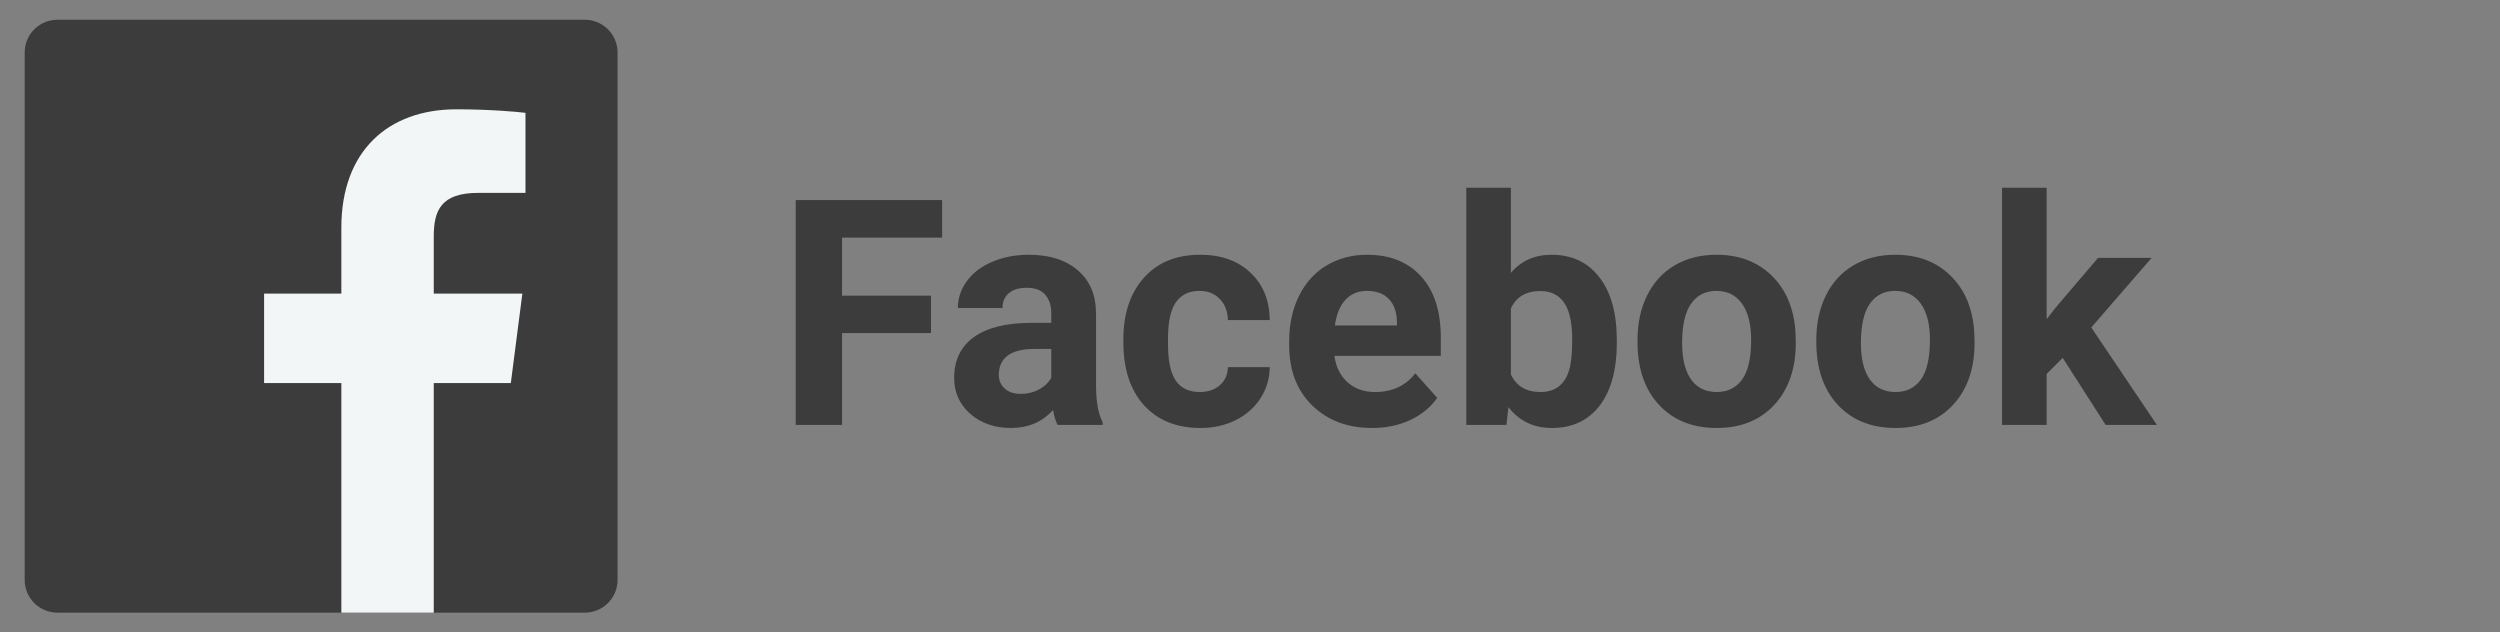 <svg width="253" height="64" viewBox="0 0 253 64" fill="none" xmlns="http://www.w3.org/2000/svg">
<rect x="0" y="0" width="253" height="64" fill="#808080" stroke="none"/>
<g clip-path="url(#clip0)">
<path d="M59.186 62C61.014 62 62.497 60.518 62.497 58.689V5.311C62.497 3.482 61.014 2 59.186 2H5.809C3.979 2 2.497 3.482 2.497 5.311V58.689C2.497 60.518 3.979 62 5.809 62H59.186" fill="#3C3C3C"/>
<path d="M43.896 62V38.765H51.695L52.863 29.71H43.896V23.928C43.896 21.307 44.624 19.52 48.383 19.52L53.179 19.518V11.419C52.349 11.309 49.503 11.062 46.191 11.062C39.278 11.062 34.545 15.282 34.545 23.032V29.71H26.726V38.765H34.545V62H43.896" fill="#F3F6F7"/>
</g>
<path d="M94.216 33.703H85.216V43H80.528V20.25H95.341V24.047H85.216V29.922H94.216V33.703ZM107.028 43C106.82 42.594 106.669 42.089 106.575 41.484C105.481 42.703 104.06 43.312 102.31 43.312C100.653 43.312 99.278 42.833 98.185 41.875C97.101 40.917 96.56 39.708 96.56 38.25C96.56 36.458 97.221 35.083 98.544 34.125C99.877 33.167 101.799 32.682 104.31 32.672H106.388V31.703C106.388 30.922 106.185 30.297 105.778 29.828C105.382 29.359 104.752 29.125 103.888 29.125C103.127 29.125 102.528 29.307 102.091 29.672C101.664 30.037 101.45 30.537 101.45 31.172H96.935C96.935 30.193 97.237 29.287 97.841 28.453C98.445 27.62 99.299 26.969 100.403 26.5C101.507 26.021 102.747 25.781 104.122 25.781C106.205 25.781 107.856 26.307 109.075 27.359C110.304 28.401 110.919 29.87 110.919 31.766V39.094C110.929 40.698 111.153 41.911 111.591 42.734V43H107.028ZM103.294 39.859C103.961 39.859 104.575 39.714 105.138 39.422C105.7 39.12 106.117 38.719 106.388 38.219V35.312H104.7C102.44 35.312 101.237 36.094 101.091 37.656L101.075 37.922C101.075 38.484 101.273 38.948 101.669 39.312C102.065 39.677 102.606 39.859 103.294 39.859ZM121.419 39.672C122.252 39.672 122.929 39.443 123.45 38.984C123.971 38.526 124.242 37.917 124.263 37.156H128.497C128.487 38.302 128.174 39.354 127.56 40.312C126.945 41.26 126.101 42 125.028 42.531C123.966 43.052 122.789 43.312 121.497 43.312C119.08 43.312 117.174 42.547 115.778 41.016C114.382 39.474 113.685 37.349 113.685 34.641V34.344C113.685 31.74 114.377 29.662 115.763 28.109C117.148 26.557 119.049 25.781 121.466 25.781C123.58 25.781 125.273 26.385 126.544 27.594C127.825 28.792 128.476 30.391 128.497 32.391H124.263C124.242 31.516 123.971 30.807 123.45 30.266C122.929 29.713 122.242 29.438 121.388 29.438C120.336 29.438 119.539 29.823 118.997 30.594C118.466 31.354 118.2 32.594 118.2 34.312V34.781C118.2 36.521 118.466 37.771 118.997 38.531C119.528 39.292 120.336 39.672 121.419 39.672ZM138.856 43.312C136.377 43.312 134.356 42.552 132.794 41.031C131.242 39.51 130.466 37.484 130.466 34.953V34.516C130.466 32.818 130.794 31.302 131.45 29.969C132.106 28.625 133.034 27.594 134.231 26.875C135.44 26.146 136.815 25.781 138.356 25.781C140.669 25.781 142.487 26.51 143.81 27.969C145.143 29.427 145.81 31.495 145.81 34.172V36.016H135.044C135.19 37.12 135.627 38.005 136.356 38.672C137.096 39.339 138.028 39.672 139.153 39.672C140.893 39.672 142.252 39.042 143.231 37.781L145.45 40.266C144.773 41.224 143.856 41.974 142.7 42.516C141.544 43.047 140.263 43.312 138.856 43.312ZM138.341 29.438C137.445 29.438 136.716 29.74 136.153 30.344C135.601 30.948 135.247 31.812 135.091 32.938H141.372V32.578C141.351 31.578 141.08 30.807 140.56 30.266C140.039 29.713 139.299 29.438 138.341 29.438ZM163.622 34.703C163.622 37.411 163.044 39.526 161.888 41.047C160.731 42.557 159.117 43.312 157.044 43.312C155.211 43.312 153.747 42.609 152.653 41.203L152.45 43H148.388V19H152.903V27.609C153.945 26.391 155.315 25.781 157.013 25.781C159.075 25.781 160.69 26.542 161.856 28.062C163.034 29.573 163.622 31.703 163.622 34.453V34.703ZM159.106 34.375C159.106 32.667 158.836 31.422 158.294 30.641C157.752 29.849 156.945 29.453 155.872 29.453C154.435 29.453 153.445 30.042 152.903 31.219V37.891C153.455 39.078 154.455 39.672 155.903 39.672C157.362 39.672 158.32 38.953 158.778 37.516C158.997 36.828 159.106 35.781 159.106 34.375ZM165.716 34.391C165.716 32.714 166.039 31.219 166.685 29.906C167.33 28.594 168.257 27.578 169.466 26.859C170.685 26.141 172.096 25.781 173.7 25.781C175.981 25.781 177.841 26.479 179.278 27.875C180.726 29.271 181.534 31.167 181.7 33.562L181.731 34.719C181.731 37.312 181.007 39.396 179.56 40.969C178.112 42.531 176.169 43.312 173.731 43.312C171.294 43.312 169.346 42.531 167.888 40.969C166.44 39.406 165.716 37.281 165.716 34.594V34.391ZM170.231 34.719C170.231 36.323 170.534 37.552 171.138 38.406C171.742 39.25 172.606 39.672 173.731 39.672C174.825 39.672 175.679 39.255 176.294 38.422C176.909 37.578 177.216 36.234 177.216 34.391C177.216 32.818 176.909 31.599 176.294 30.734C175.679 29.87 174.815 29.438 173.7 29.438C172.596 29.438 171.742 29.87 171.138 30.734C170.534 31.588 170.231 32.917 170.231 34.719ZM183.81 34.391C183.81 32.714 184.132 31.219 184.778 29.906C185.424 28.594 186.351 27.578 187.56 26.859C188.778 26.141 190.19 25.781 191.794 25.781C194.075 25.781 195.935 26.479 197.372 27.875C198.82 29.271 199.627 31.167 199.794 33.562L199.825 34.719C199.825 37.312 199.101 39.396 197.653 40.969C196.205 42.531 194.263 43.312 191.825 43.312C189.388 43.312 187.44 42.531 185.981 40.969C184.534 39.406 183.81 37.281 183.81 34.594V34.391ZM188.325 34.719C188.325 36.323 188.627 37.552 189.231 38.406C189.836 39.25 190.7 39.672 191.825 39.672C192.919 39.672 193.773 39.255 194.388 38.422C195.002 37.578 195.31 36.234 195.31 34.391C195.31 32.818 195.002 31.599 194.388 30.734C193.773 29.87 192.909 29.438 191.794 29.438C190.69 29.438 189.836 29.87 189.231 30.734C188.627 31.588 188.325 32.917 188.325 34.719ZM208.747 36.219L207.122 37.844V43H202.606V19H207.122V32.297L207.997 31.172L212.325 26.094H217.747L211.638 33.141L218.278 43H213.091L208.747 36.219Z" fill="#3C3C3C"/>
<defs>
<clipPath id="clip0">
<rect width="60" height="60" fill="white" transform="translate(2.497 2)"/>
</clipPath>
</defs>
</svg>
